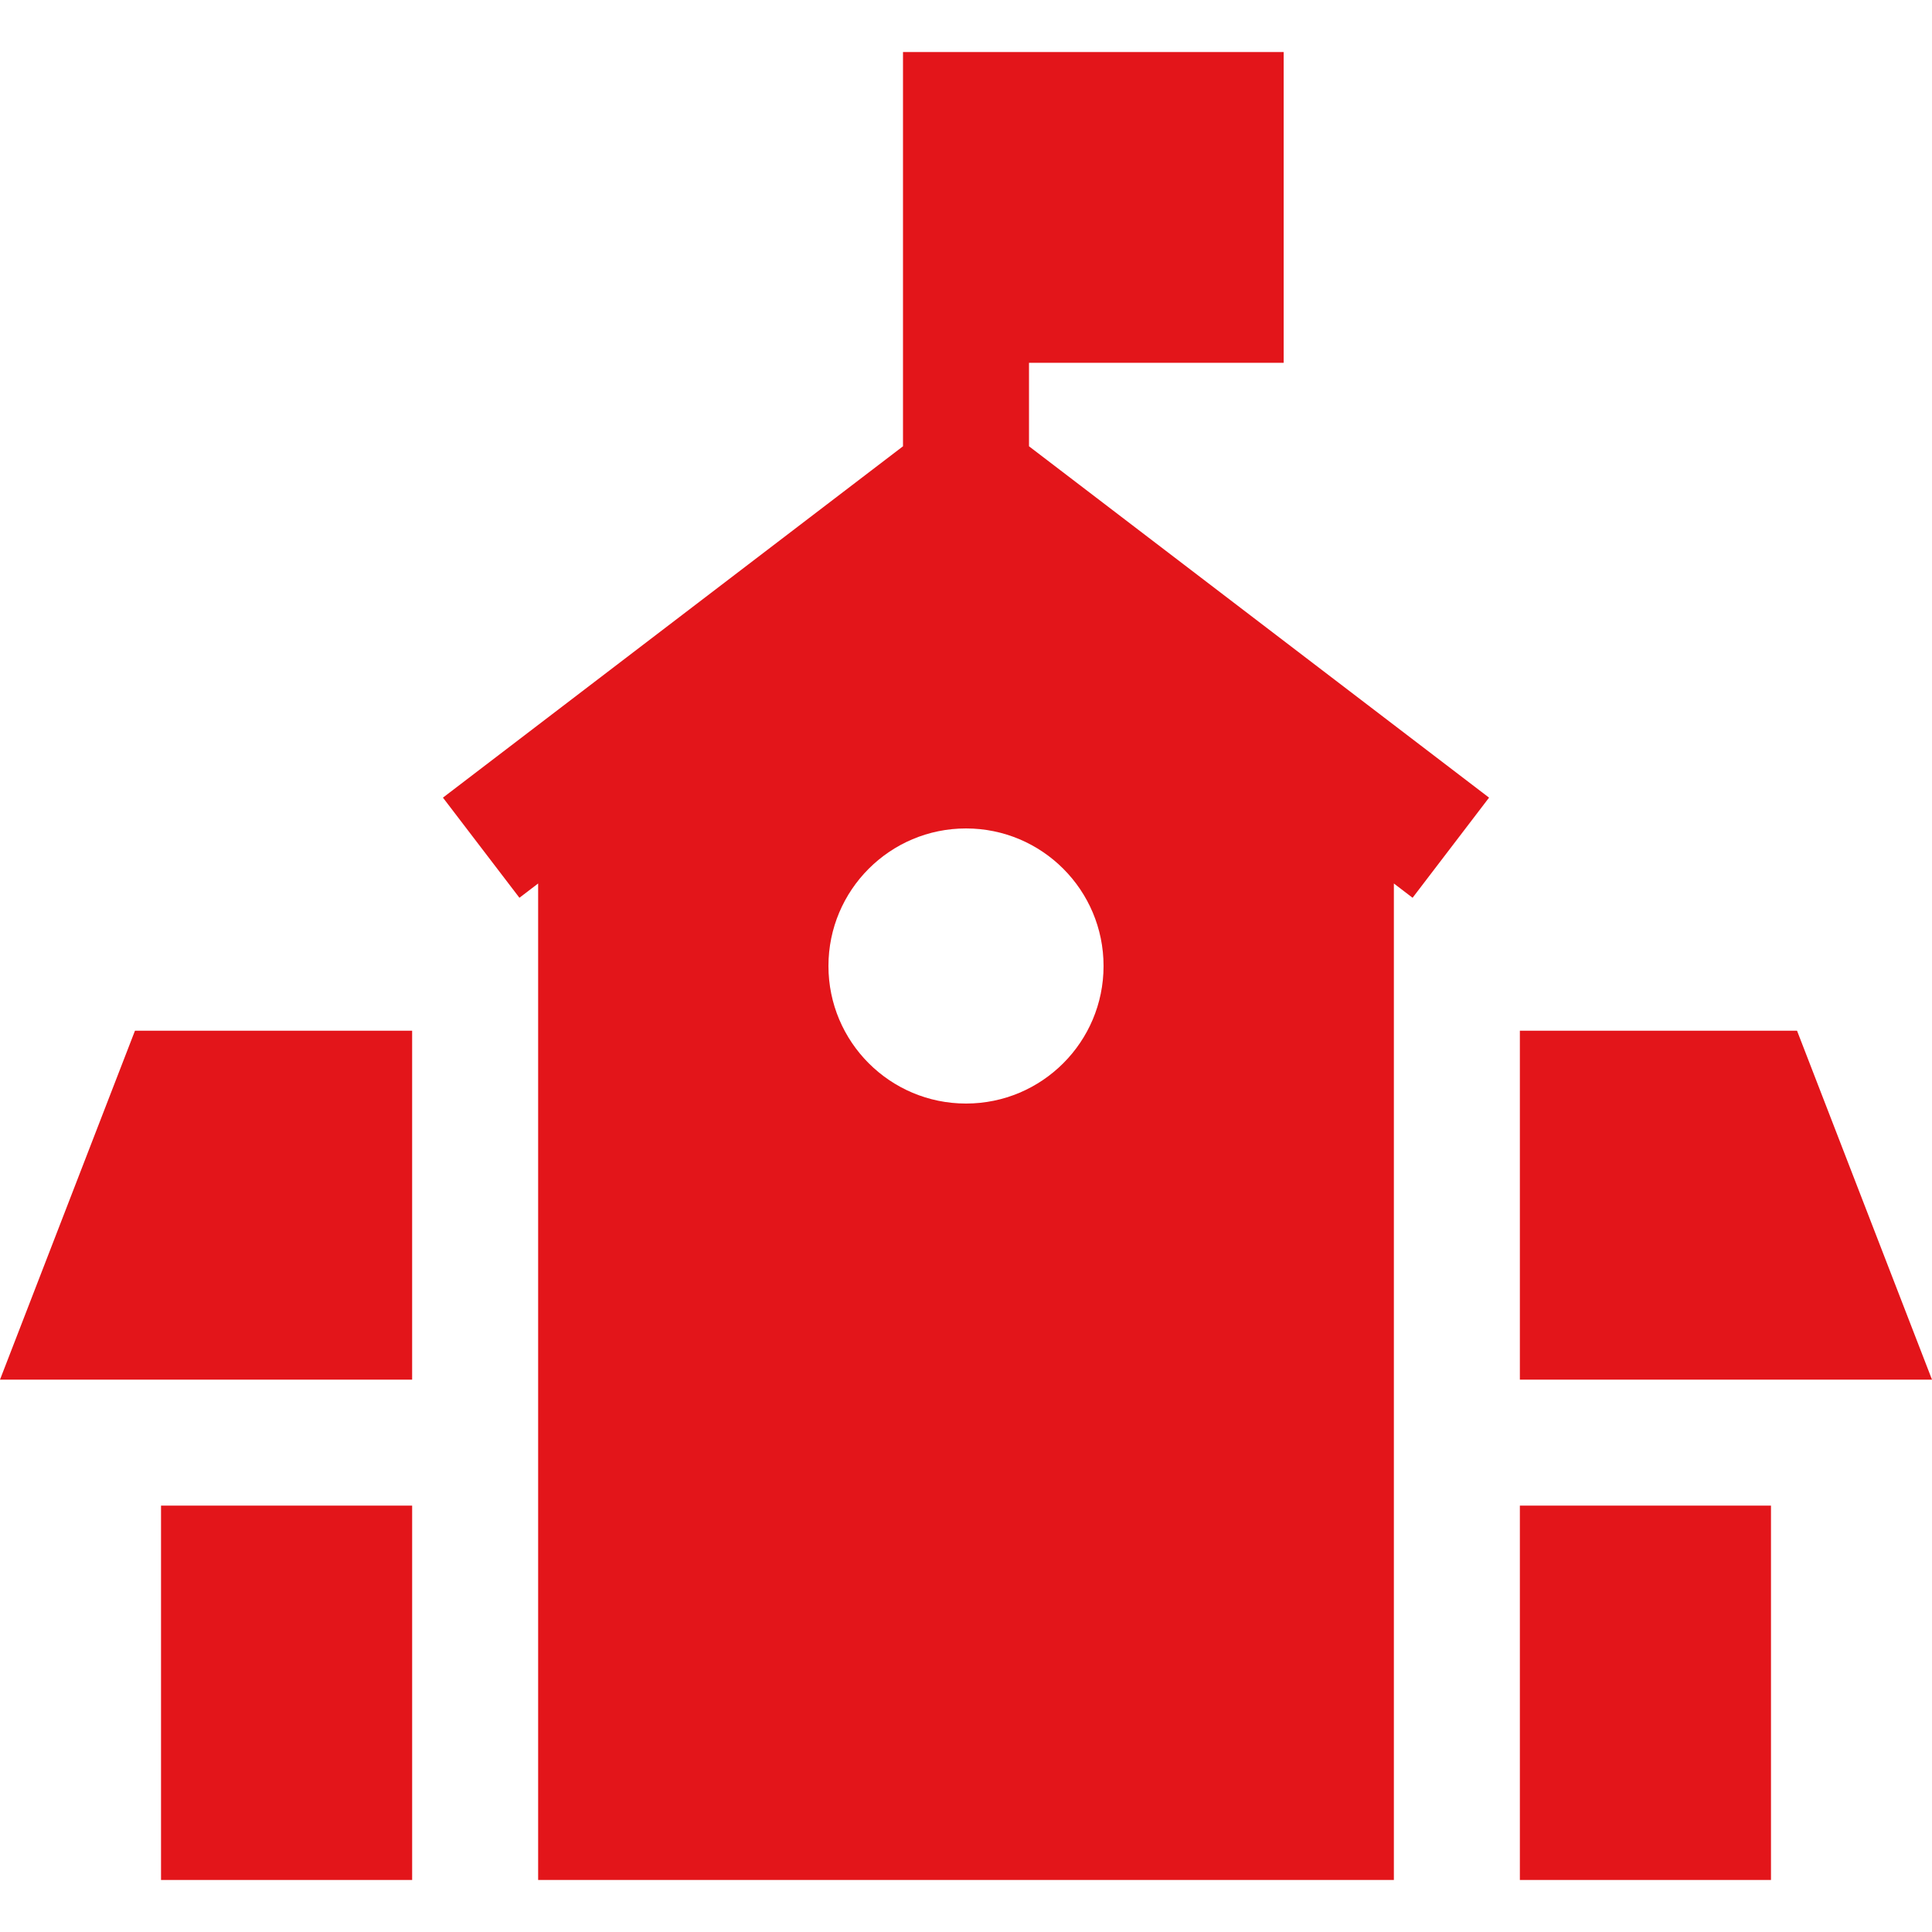 <?xml version="1.0" encoding="UTF-8"?> <svg xmlns="http://www.w3.org/2000/svg" width="512" height="512" viewBox="0 0 512 512" fill="none"> <path d="M35.77 273.145L0 365.617H109.219V273.145H35.77Z" fill="#E3151A"></path> <path d="M476.23 273.145H402.781V365.617H512L476.23 273.145Z" fill="#E3151A"></path> <path d="M469.329 399.006H402.781V498.212H469.329V399.006Z" fill="#E3151A"></path> <path d="M109.222 399.006H42.674V498.212H109.222V399.006Z" fill="#E3151A"></path> <path d="M272.696 118.27V96.15H340.187V13.787H239.304V30.483V96.15V118.27L117.385 211.382L137.653 237.919L142.613 234.131V498.21H369.39V234.132L374.35 237.92L394.616 211.383L272.696 118.27ZM256 292.451C235.868 292.451 219.548 276.13 219.548 255.999C219.548 235.868 235.869 219.546 256 219.546C276.132 219.546 292.453 235.867 292.453 255.999C292.453 276.131 276.132 292.451 256 292.451Z" fill="#E3151A"></path> </svg> 